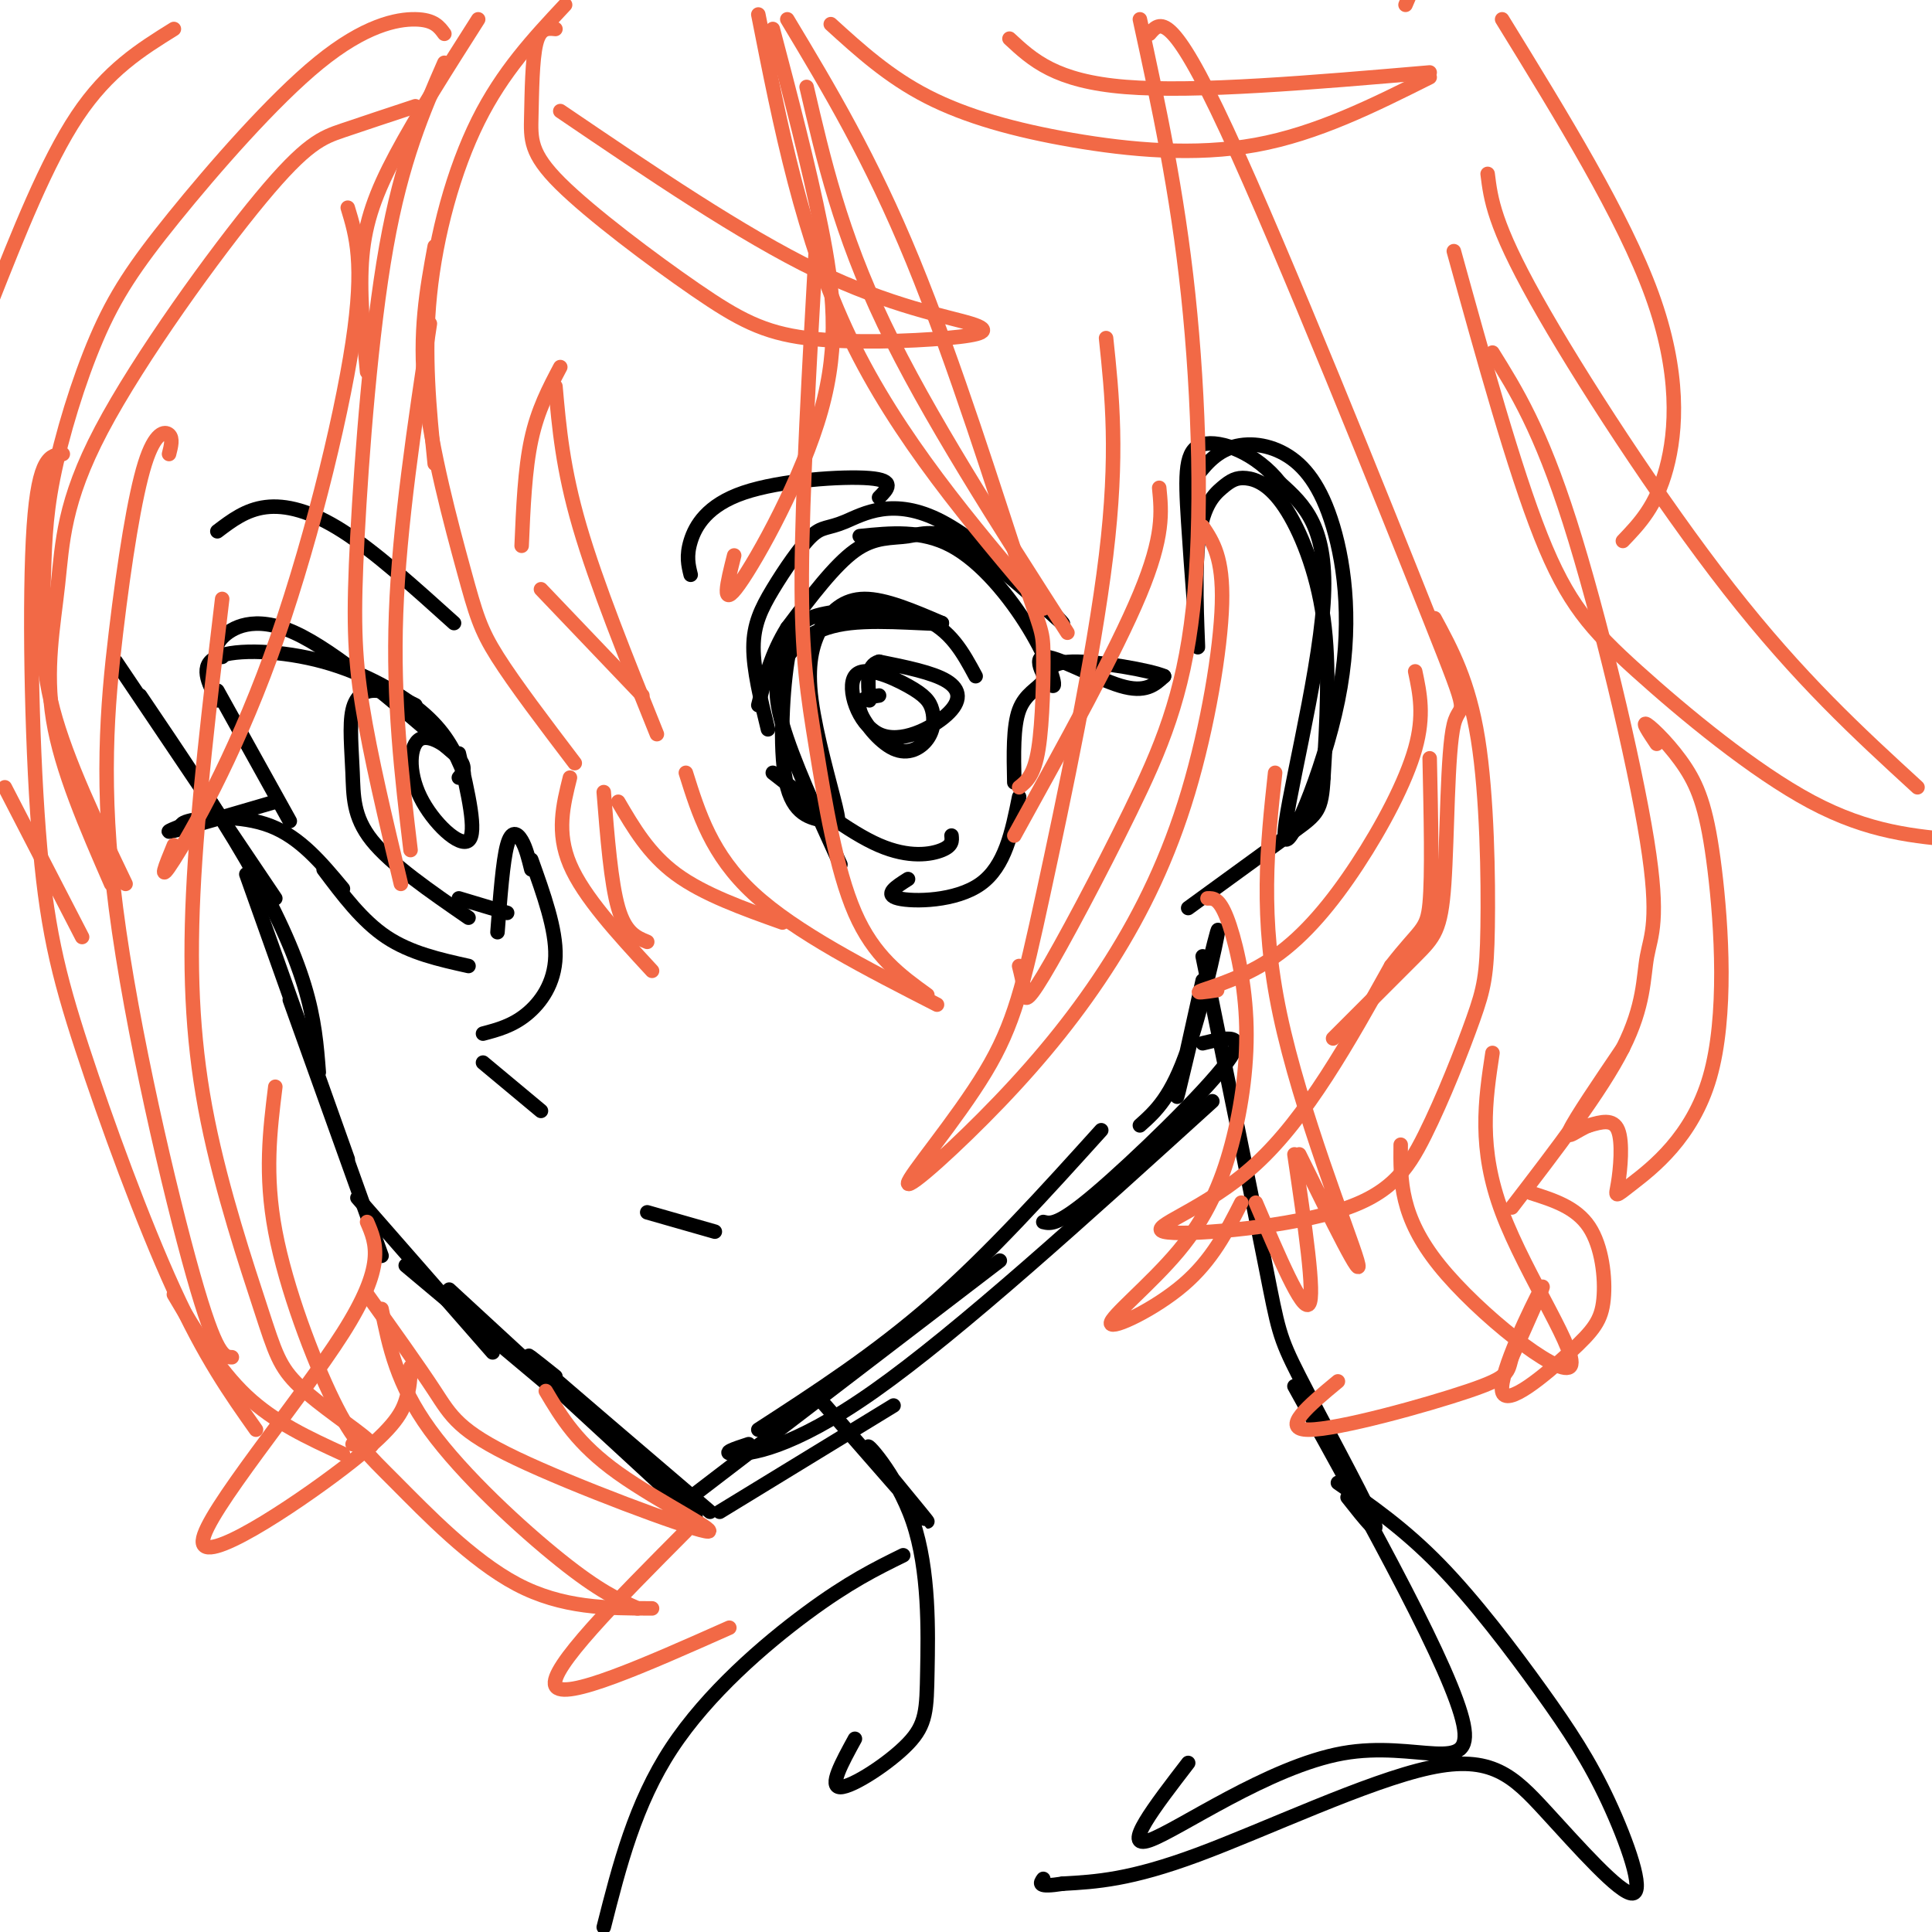 <svg viewBox='0 0 400 400' version='1.1' xmlns='http://www.w3.org/2000/svg' xmlns:xlink='http://www.w3.org/1999/xlink'><g fill='none' stroke='rgb(0,0,0)' stroke-width='3' stroke-linecap='round' stroke-linejoin='round'><path d='M51,181c0.000,0.000 21.000,59.000 21,59'/><path d='M60,207c0.000,0.000 19.000,53.000 19,53'/><path d='M74,248c0.000,0.000 28.000,32.000 28,32'/><path d='M84,262c0.000,0.000 31.000,26.000 31,26'/><path d='M93,267c0.000,0.000 51.000,47.000 51,47'/><path d='M115,285c-4.167,-3.333 -8.333,-6.667 -3,-2c5.333,4.667 20.167,17.333 35,30'/><path d='M149,313c0.000,0.000 36.000,-22.000 36,-22'/><path d='M143,310c0.000,0.000 64.000,-49.000 64,-49'/><path d='M157,296c12.083,-7.833 24.167,-15.667 36,-26c11.833,-10.333 23.417,-23.167 35,-36'/><path d='M155,299c-2.933,0.956 -5.867,1.911 -3,2c2.867,0.089 11.533,-0.689 29,-13c17.467,-12.311 43.733,-36.156 70,-60'/><path d='M216,253c1.533,0.378 3.067,0.756 11,-6c7.933,-6.756 22.267,-20.644 27,-27c4.733,-6.356 -0.133,-5.178 -5,-4'/><path d='M24,137c0.000,0.000 33.000,49.000 33,49'/><path d='M29,144c8.022,11.867 16.044,23.733 22,34c5.956,10.267 9.844,18.933 12,26c2.156,7.067 2.578,12.533 3,18'/><path d='M46,136c-0.933,-1.022 -1.867,-2.044 0,-4c1.867,-1.956 6.533,-4.844 15,-1c8.467,3.844 20.733,14.422 33,25'/><path d='M96,160c-1.661,-3.911 -3.321,-7.821 -8,-12c-4.679,-4.179 -12.375,-8.625 -21,-11c-8.625,-2.375 -18.179,-2.679 -22,-1c-3.821,1.679 -1.911,5.339 0,9'/><path d='M45,143c0.000,0.000 15.000,27.000 15,27'/><path d='M57,166c-9.083,2.667 -18.167,5.333 -21,6c-2.833,0.667 0.583,-0.667 4,-2'/><path d='M40,173c-1.978,-1.089 -3.956,-2.178 -1,-3c2.956,-0.822 10.844,-1.378 17,1c6.156,2.378 10.578,7.689 15,13'/><path d='M67,180c4.000,5.333 8.000,10.667 13,14c5.000,3.333 11.000,4.667 17,6'/><path d='M86,146c-2.815,-1.413 -5.630,-2.826 -8,-3c-2.370,-0.174 -4.295,0.892 -5,4c-0.705,3.108 -0.190,8.260 0,13c0.190,4.740 0.054,9.069 4,14c3.946,4.931 11.973,10.466 20,16'/><path d='M95,186c0.000,0.000 10.000,3.000 10,3'/><path d='M159,151c-1.508,-6.150 -3.017,-12.300 -3,-17c0.017,-4.700 1.559,-7.950 4,-12c2.441,-4.050 5.781,-8.899 8,-11c2.219,-2.101 3.319,-1.455 7,-3c3.681,-1.545 9.944,-5.280 20,0c10.056,5.280 23.904,19.575 25,21c1.096,1.425 -10.562,-10.020 -18,-15c-7.438,-4.980 -10.656,-3.495 -14,-3c-3.344,0.495 -6.812,-0.002 -11,3c-4.188,3.002 -9.094,9.501 -14,16'/><path d='M163,130c-3.333,5.333 -4.667,10.667 -6,16'/><path d='M178,111c6.417,-0.653 12.833,-1.307 19,2c6.167,3.307 12.083,10.574 16,17c3.917,6.426 5.833,12.011 5,12c-0.833,-0.011 -4.417,-5.618 -2,-6c2.417,-0.382 10.833,4.462 16,6c5.167,1.538 7.083,-0.231 9,-2'/><path d='M241,140c-2.624,-1.183 -13.683,-3.142 -19,-3c-5.317,0.142 -4.893,2.384 -6,4c-1.107,1.616 -3.745,2.604 -5,6c-1.255,3.396 -1.128,9.198 -1,15'/><path d='M211,165c-1.444,7.178 -2.889,14.356 -8,18c-5.111,3.644 -13.889,3.756 -17,3c-3.111,-0.756 -0.556,-2.378 2,-4'/><path d='M202,140c-2.611,-4.852 -5.223,-9.705 -11,-12c-5.777,-2.295 -14.720,-2.033 -20,-1c-5.280,1.033 -6.898,2.838 -8,10c-1.102,7.162 -1.687,19.682 0,26c1.687,6.318 5.647,6.435 8,7c2.353,0.565 3.100,1.580 2,-3c-1.100,-4.580 -4.047,-14.753 -5,-22c-0.953,-7.247 0.090,-11.566 2,-15c1.910,-3.434 4.689,-5.981 9,-6c4.311,-0.019 10.156,2.491 16,5'/><path d='M195,129c-1.094,0.480 -11.829,-0.820 -19,0c-7.171,0.820 -10.777,3.759 -13,7c-2.223,3.241 -3.064,6.783 -1,14c2.064,7.217 7.032,18.108 12,29'/><path d='M160,160c7.889,6.156 15.778,12.311 22,15c6.222,2.689 10.778,1.911 13,1c2.222,-0.911 2.111,-1.956 2,-3'/><path d='M95,161c0.823,-0.974 1.646,-1.949 0,-4c-1.646,-2.051 -5.761,-5.179 -8,-4c-2.239,1.179 -2.603,6.663 0,12c2.603,5.337 8.172,10.525 10,9c1.828,-1.525 -0.086,-9.762 -2,-18'/><path d='M182,144c-2.283,0.342 -4.567,0.685 -4,3c0.567,2.315 3.983,6.604 7,8c3.017,1.396 5.634,-0.100 7,-2c1.366,-1.900 1.480,-4.204 1,-6c-0.480,-1.796 -1.555,-3.085 -5,-5c-3.445,-1.915 -9.260,-4.455 -11,-2c-1.740,2.455 0.595,9.905 5,12c4.405,2.095 10.878,-1.167 14,-4c3.122,-2.833 2.892,-5.238 0,-7c-2.892,-1.762 -8.446,-2.881 -14,-4'/><path d='M182,137c-2.667,0.667 -2.333,4.333 -2,8'/><path d='M45,110c2.956,-2.244 5.911,-4.489 10,-5c4.089,-0.511 9.311,0.711 16,5c6.689,4.289 14.844,11.644 23,19'/><path d='M143,119c-0.482,-1.940 -0.964,-3.881 0,-7c0.964,-3.119 3.375,-7.417 11,-10c7.625,-2.583 20.464,-3.452 26,-3c5.536,0.452 3.768,2.226 2,4'/><path d='M110,178c2.578,7.200 5.156,14.400 5,20c-0.156,5.600 -3.044,9.600 -6,12c-2.956,2.400 -5.978,3.200 -9,4'/><path d='M110,180c-0.556,-2.244 -1.111,-4.489 -2,-6c-0.889,-1.511 -2.111,-2.289 -3,1c-0.889,3.289 -1.444,10.644 -2,18'/><path d='M100,220c0.000,0.000 12.000,10.000 12,10'/><path d='M134,251c0.000,0.000 14.000,4.000 14,4'/><path d='M236,233c3.280,-2.929 6.560,-5.857 10,-16c3.440,-10.143 7.042,-27.500 6,-24c-1.042,3.500 -6.726,27.857 -8,33c-1.274,5.143 1.863,-8.929 5,-23'/><path d='M246,101c2.288,-3.246 4.576,-6.493 8,-8c3.424,-1.507 7.984,-1.275 12,1c4.016,2.275 7.488,6.593 10,15c2.512,8.407 4.065,20.903 1,36c-3.065,15.097 -10.748,32.795 -11,28c-0.252,-4.795 6.928,-32.084 8,-48c1.072,-15.916 -3.964,-20.458 -9,-25'/><path d='M265,100c-4.797,-6.149 -12.289,-9.023 -16,-8c-3.711,1.023 -3.640,5.943 -3,16c0.640,10.057 1.850,25.251 2,26c0.150,0.749 -0.761,-12.947 0,-21c0.761,-8.053 3.193,-10.462 5,-12c1.807,-1.538 2.990,-2.206 5,-2c2.010,0.206 4.849,1.286 8,6c3.151,4.714 6.615,13.061 8,23c1.385,9.939 0.693,21.469 0,33'/><path d='M274,161c-0.356,6.867 -1.244,7.533 -6,11c-4.756,3.467 -13.378,9.733 -22,16'/><path d='M170,290c10.906,12.494 21.811,24.989 22,25c0.189,0.011 -10.340,-12.461 -12,-15c-1.660,-2.539 5.547,4.856 9,15c3.453,10.144 3.152,23.039 3,31c-0.152,7.961 -0.156,10.990 -4,15c-3.844,4.010 -11.527,9.003 -14,9c-2.473,-0.003 0.263,-5.001 3,-10'/><path d='M249,198c5.179,25.333 10.357,50.667 13,64c2.643,13.333 2.750,14.667 7,23c4.250,8.333 12.643,23.667 15,29c2.357,5.333 -1.321,0.667 -5,-4'/><path d='M268,287c16.381,29.536 32.762,59.071 35,70c2.238,10.929 -9.667,3.250 -25,6c-15.333,2.750 -34.095,15.929 -40,18c-5.905,2.071 1.048,-6.964 8,-16'/><path d='M277,307c6.850,4.755 13.700,9.510 21,17c7.300,7.490 15.051,17.716 21,26c5.949,8.284 10.097,14.625 14,23c3.903,8.375 7.563,18.783 5,19c-2.563,0.217 -11.347,-9.756 -18,-17c-6.653,-7.244 -11.176,-11.758 -24,-9c-12.824,2.758 -33.950,12.788 -48,18c-14.050,5.212 -21.025,5.606 -28,6'/><path d='M220,390c-5.333,0.833 -4.667,-0.083 -4,-1'/><path d='M187,322c-5.644,2.778 -11.289,5.556 -20,12c-8.711,6.444 -20.489,16.556 -28,28c-7.511,11.444 -10.756,24.222 -14,37'/></g>
<g fill='none' stroke='rgb(242,105,70)' stroke-width='3' stroke-linecap='round' stroke-linejoin='round'><path d='M92,13c-4.411,10.095 -8.821,20.190 -12,38c-3.179,17.810 -5.125,43.333 -6,60c-0.875,16.667 -0.679,24.476 1,35c1.679,10.524 4.839,23.762 8,37'/><path d='M85,176c-1.833,-15.417 -3.667,-30.833 -3,-49c0.667,-18.167 3.833,-39.083 7,-60'/><path d='M90,51c-1.637,8.899 -3.274,17.798 -2,30c1.274,12.202 5.458,27.708 8,37c2.542,9.292 3.440,12.369 7,18c3.560,5.631 9.780,13.815 16,22'/><path d='M118,161c-1.417,5.667 -2.833,11.333 0,18c2.833,6.667 9.917,14.333 17,22'/><path d='M134,195c-2.250,-0.917 -4.500,-1.833 -6,-7c-1.500,-5.167 -2.250,-14.583 -3,-24'/><path d='M128,166c3.167,5.417 6.333,10.833 12,15c5.667,4.167 13.833,7.083 22,10'/><path d='M116,76c-2.333,4.417 -4.667,8.833 -6,15c-1.333,6.167 -1.667,14.083 -2,22'/><path d='M112,122c0.000,0.000 21.000,22.000 21,22'/><path d='M115,80c0.750,8.500 1.500,17.000 5,29c3.500,12.000 9.750,27.500 16,43'/><path d='M142,160c2.667,8.500 5.333,17.000 14,25c8.667,8.000 23.333,15.500 38,23'/><path d='M192,206c-5.542,-4.000 -11.083,-8.000 -15,-17c-3.917,-9.000 -6.208,-23.000 -8,-34c-1.792,-11.000 -3.083,-19.000 -3,-36c0.083,-17.000 1.542,-43.000 3,-69'/><path d='M160,6c3.726,14.137 7.452,28.274 10,41c2.548,12.726 3.917,24.042 0,38c-3.917,13.958 -13.119,30.560 -17,36c-3.881,5.440 -2.440,-0.280 -1,-6'/><path d='M157,3c4.583,23.250 9.167,46.500 19,67c9.833,20.500 24.917,38.250 40,56'/><path d='M221,131c-14.500,-22.583 -29.000,-45.167 -38,-64c-9.000,-18.833 -12.500,-33.917 -16,-49'/><path d='M163,4c8.651,14.397 17.301,28.794 26,50c8.699,21.206 17.445,49.220 22,63c4.555,13.780 4.919,13.325 5,18c0.081,4.675 -0.120,14.478 -1,20c-0.880,5.522 -2.440,6.761 -4,8'/><path d='M210,173c10.500,-19.000 21.000,-38.000 26,-50c5.000,-12.000 4.500,-17.000 4,-22'/><path d='M229,70c1.268,12.003 2.537,24.007 0,45c-2.537,20.993 -8.878,50.976 -13,70c-4.122,19.024 -6.023,27.090 -12,37c-5.977,9.910 -16.029,21.663 -16,23c0.029,1.337 10.137,-7.741 19,-17c8.863,-9.259 16.479,-18.698 23,-29c6.521,-10.302 11.948,-21.466 16,-35c4.052,-13.534 6.729,-29.438 7,-39c0.271,-9.562 -1.865,-12.781 -4,-16'/><path d='M35,94c0.415,-1.616 0.830,-3.232 0,-4c-0.830,-0.768 -2.905,-0.689 -5,6c-2.095,6.689 -4.211,19.989 -6,35c-1.789,15.011 -3.251,31.734 0,57c3.251,25.266 11.215,59.076 16,76c4.785,16.924 6.393,16.962 8,17'/><path d='M46,124c-2.576,21.535 -5.151,43.071 -6,61c-0.849,17.929 0.029,32.252 3,47c2.971,14.748 8.033,29.922 11,39c2.967,9.078 3.837,12.059 8,16c4.163,3.941 11.618,8.840 14,11c2.382,2.160 -0.309,1.580 -3,1'/><path d='M71,301c-7.083,-3.250 -14.167,-6.500 -20,-12c-5.833,-5.500 -10.417,-13.250 -15,-21'/><path d='M72,43c1.750,5.750 3.500,11.500 1,28c-2.500,16.500 -9.250,43.750 -17,65c-7.750,21.250 -16.500,36.500 -20,42c-3.500,5.500 -1.750,1.250 0,-3'/><path d='M13,94c-2.501,0.217 -5.002,0.434 -6,15c-0.998,14.566 -0.494,43.482 1,63c1.494,19.518 3.979,29.640 9,45c5.021,15.360 12.577,35.960 19,50c6.423,14.040 11.711,21.520 17,29'/><path d='M236,4c3.857,17.737 7.714,35.474 10,57c2.286,21.526 3.002,46.843 1,65c-2.002,18.157 -6.722,29.156 -13,42c-6.278,12.844 -14.113,27.535 -18,34c-3.887,6.465 -3.825,4.704 -4,3c-0.175,-1.704 -0.588,-3.352 -1,-5'/><path d='M99,4c-6.378,10.022 -12.756,20.044 -17,28c-4.244,7.956 -6.356,13.844 -7,21c-0.644,7.156 0.178,15.578 1,24'/><path d='M117,1c-6.467,6.911 -12.933,13.822 -18,24c-5.067,10.178 -8.733,23.622 -10,36c-1.267,12.378 -0.133,23.689 1,35'/><path d='M250,186c1.198,-0.042 2.397,-0.085 4,4c1.603,4.085 3.612,12.296 4,21c0.388,8.704 -0.843,17.901 -3,26c-2.157,8.099 -5.238,15.099 -11,22c-5.762,6.901 -14.205,13.704 -14,15c0.205,1.296 9.059,-2.915 15,-8c5.941,-5.085 8.971,-11.042 12,-17'/><path d='M260,249c4.833,11.333 9.667,22.667 11,21c1.333,-1.667 -0.833,-16.333 -3,-31'/><path d='M269,239c6.822,13.844 13.644,27.689 12,22c-1.644,-5.689 -11.756,-30.911 -16,-51c-4.244,-20.089 -2.622,-35.044 -1,-50'/><path d='M297,128c3.549,6.563 7.097,13.125 9,25c1.903,11.875 2.159,29.062 2,39c-0.159,9.938 -0.734,12.627 -3,19c-2.266,6.373 -6.223,16.429 -10,24c-3.777,7.571 -7.373,12.658 -19,16c-11.627,3.342 -31.284,4.938 -35,4c-3.716,-0.938 8.510,-4.411 19,-14c10.490,-9.589 19.245,-25.295 28,-41'/><path d='M288,200c6.133,-7.933 7.467,-7.267 8,-13c0.533,-5.733 0.267,-17.867 0,-30'/><path d='M293,139c0.968,4.565 1.936,9.129 0,16c-1.936,6.871 -6.777,16.048 -12,24c-5.223,7.952 -10.829,14.679 -17,19c-6.171,4.321 -12.906,6.234 -15,7c-2.094,0.766 0.453,0.383 3,0'/><path d='M290,237c-0.077,7.435 -0.155,14.869 8,25c8.155,10.131 24.542,22.958 27,21c2.458,-1.958 -9.012,-18.702 -14,-32c-4.988,-13.298 -3.494,-23.149 -2,-33'/><path d='M76,253c1.947,4.498 3.895,8.995 -5,23c-8.895,14.005 -28.632,37.517 -29,43c-0.368,5.483 18.632,-7.062 29,-15c10.368,-7.938 12.105,-11.268 13,-14c0.895,-2.732 0.947,-4.866 1,-7'/><path d='M57,225c-1.120,9.072 -2.239,18.144 0,30c2.239,11.856 7.837,26.498 12,35c4.163,8.502 6.890,10.866 13,17c6.110,6.134 15.603,16.038 25,21c9.397,4.962 18.699,4.981 28,5'/><path d='M132,333c-3.978,-1.778 -7.956,-3.556 -16,-10c-8.044,-6.444 -20.156,-17.556 -27,-27c-6.844,-9.444 -8.422,-17.222 -10,-25'/><path d='M76,268c5.293,7.391 10.587,14.781 14,20c3.413,5.219 4.946,8.265 17,14c12.054,5.735 34.630,14.159 39,15c4.370,0.841 -9.466,-5.903 -18,-12c-8.534,-6.097 -11.767,-11.549 -15,-17'/><path d='M142,317c-14.250,14.333 -28.500,28.667 -27,32c1.500,3.333 18.750,-4.333 36,-12'/><path d='M309,73c4.954,7.947 9.907,15.895 16,35c6.093,19.105 13.324,49.368 16,66c2.676,16.632 0.797,19.632 0,24c-0.797,4.368 -0.514,10.105 -5,19c-4.486,8.895 -13.743,20.947 -23,33'/><path d='M317,247c4.653,1.478 9.306,2.956 12,7c2.694,4.044 3.429,10.656 3,15c-0.429,4.344 -2.022,6.422 -7,11c-4.978,4.578 -13.340,11.656 -14,8c-0.660,-3.656 6.383,-18.044 8,-21c1.617,-2.956 -2.191,5.522 -6,14'/><path d='M313,281c-0.929,3.155 -0.250,4.042 -9,7c-8.750,2.958 -26.929,7.988 -33,8c-6.071,0.012 -0.036,-4.994 6,-10'/><path d='M301,52c6.232,22.524 12.464,45.048 18,59c5.536,13.952 10.375,19.333 20,28c9.625,8.667 24.036,20.619 36,27c11.964,6.381 21.482,7.190 31,8'/><path d='M397,163c-12.244,-11.222 -24.489,-22.444 -39,-41c-14.511,-18.556 -31.289,-44.444 -40,-60c-8.711,-15.556 -9.356,-20.778 -10,-26'/><path d='M238,7c2.168,-2.561 4.337,-5.121 16,20c11.663,25.121 32.821,77.925 42,101c9.179,23.075 6.378,16.422 5,22c-1.378,5.578 -1.332,23.386 -2,33c-0.668,9.614 -2.048,11.032 -6,15c-3.952,3.968 -10.476,10.484 -17,17'/><path d='M209,8c4.750,4.417 9.500,8.833 24,10c14.500,1.167 38.750,-0.917 63,-3'/><path d='M296,16c-11.690,5.851 -23.381,11.702 -36,14c-12.619,2.298 -26.167,1.042 -38,-1c-11.833,-2.042 -21.952,-4.869 -30,-9c-8.048,-4.131 -14.024,-9.565 -20,-15'/><path d='M92,7c-1.070,-1.466 -2.140,-2.932 -6,-3c-3.860,-0.068 -10.512,1.263 -20,9c-9.488,7.737 -21.814,21.879 -30,32c-8.186,10.121 -12.232,16.220 -16,25c-3.768,8.780 -7.257,20.240 -9,29c-1.743,8.760 -1.738,14.820 -2,22c-0.262,7.180 -0.789,15.480 2,26c2.789,10.520 8.895,23.260 15,36'/><path d='M23,183c-5.150,-11.808 -10.300,-23.616 -12,-34c-1.700,-10.384 0.050,-19.343 1,-28c0.950,-8.657 1.100,-17.011 9,-32c7.900,-14.989 23.550,-36.612 33,-48c9.450,-11.388 12.700,-12.539 17,-14c4.300,-1.461 9.650,-3.230 15,-5'/><path d='M115,6c-1.588,-0.163 -3.176,-0.327 -4,3c-0.824,3.327 -0.883,10.143 -1,15c-0.117,4.857 -0.291,7.753 6,14c6.291,6.247 19.046,15.843 28,22c8.954,6.157 14.106,8.873 23,10c8.894,1.127 21.528,0.663 29,0c7.472,-0.663 9.781,-1.525 5,-3c-4.781,-1.475 -16.652,-3.564 -32,-11c-15.348,-7.436 -34.174,-20.218 -53,-33'/><path d='M36,6c-6.833,4.250 -13.667,8.500 -20,18c-6.333,9.500 -12.167,24.250 -18,39'/><path d='M1,163c0.000,0.000 16.000,31.000 16,31'/><path d='M291,1c0.000,0.000 3.000,-7.000 3,-7'/><path d='M311,4c12.556,20.400 25.111,40.800 31,57c5.889,16.200 5.111,28.200 3,36c-2.111,7.800 -5.556,11.400 -9,15'/><path d='M343,154c-1.594,-2.376 -3.188,-4.752 -2,-4c1.188,0.752 5.158,4.632 8,9c2.842,4.368 4.556,9.225 6,21c1.444,11.775 2.619,30.467 -1,43c-3.619,12.533 -12.032,18.906 -16,22c-3.968,3.094 -3.491,2.910 -3,0c0.491,-2.910 0.998,-8.546 0,-11c-0.998,-2.454 -3.499,-1.727 -6,-1'/><path d='M329,233c-2.311,0.822 -5.089,3.378 -4,1c1.089,-2.378 6.044,-9.689 11,-17'/></g>
</svg>
